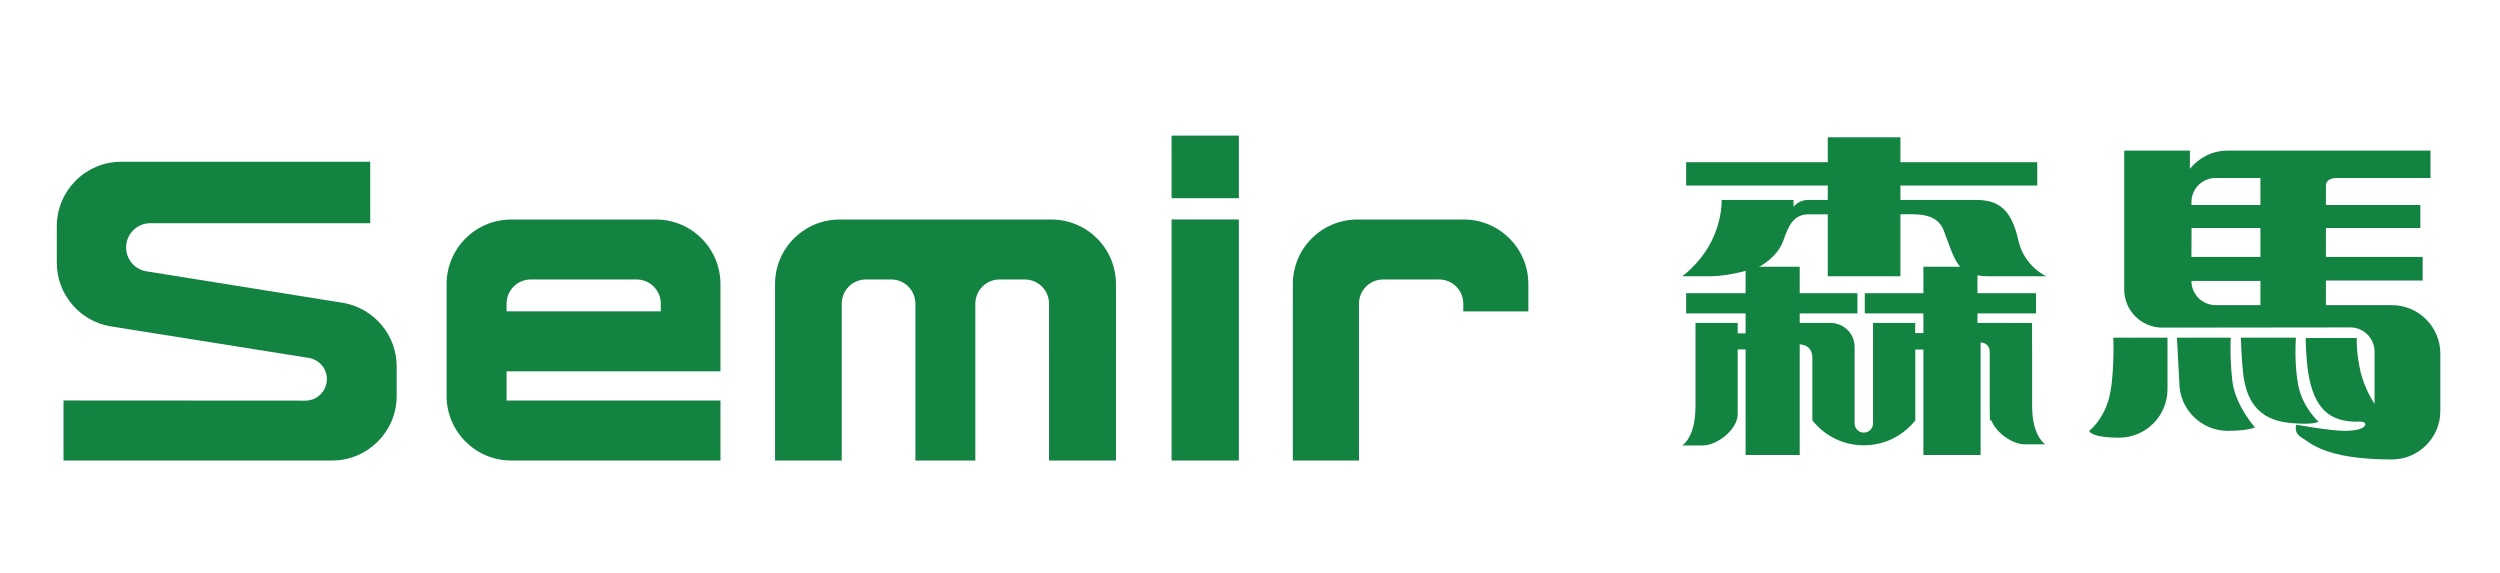 <?xml version="1.0" encoding="utf-8"?>
<!-- Generator: Adobe Illustrator 16.0.0, SVG Export Plug-In . SVG Version: 6.00 Build 0)  -->
<!DOCTYPE svg PUBLIC "-//W3C//DTD SVG 1.1//EN" "http://www.w3.org/Graphics/SVG/1.1/DTD/svg11.dtd">
<svg version="1.1" id="图层_1" xmlns="http://www.w3.org/2000/svg" xmlns:xlink="http://www.w3.org/1999/xlink" x="0px" y="0px"
	 width="595.28px" height="136.364px" viewBox="0 0 595.28 136.364" enable-background="new 0 0 595.28 136.364"
	 xml:space="preserve">
<rect x="249.862" y="70.086" fill="#138342" width="15.863" height="14.269"/>
<g>
	<defs>
		<rect id="SVGID_1_" x="13.522" y="32.284" width="567.548" height="77.386"/>
	</defs>
	<clipPath id="SVGID_2_">
		<use xlink:href="#SVGID_1_"  overflow="visible"/>
	</clipPath>
	<path clip-path="url(#SVGID_2_)" fill="#138342" d="M199.923,52.271c-8.488,0-15.377,6.88-15.377,15.369v42.012h15.881v-37.34
		c0-3.197,2.57-5.767,5.759-5.767h6.015c3.18,0,5.768,2.57,5.768,5.767v37.34h14.273v-37.34c0-3.197,2.579-5.767,5.759-5.767h6.015
		c3.188,0,5.768,2.57,5.768,5.767v37.34h15.942V67.64c0-8.488-6.88-15.369-15.377-15.369H199.923z"/>
	<path clip-path="url(#SVGID_2_)" fill="#138342" d="M13.522,53.888c0-8.488,6.88-15.377,15.377-15.377h59.257v14.636H35.789
		c-3.18,0-5.759,2.588-5.759,5.776c0,2.782,1.97,5.105,4.602,5.644l47.227,7.578c7.163,1.308,12.595,7.583,12.595,15.126v7.013
		c0,8.497-6.898,15.369-15.386,15.369H15.121V95.361l57.597,0.035c2.817,0,5.114-2.297,5.114-5.123c0-2.597-1.934-4.734-4.434-5.069
		l-47.245-7.525c-7.181-1.29-12.63-7.574-12.63-15.126V53.888z"/>
	<path clip-path="url(#SVGID_2_)" fill="#138342" d="M106.343,67.649c0-8.497,6.89-15.377,15.377-15.377h34.456
		c8.497,0,15.377,6.88,15.377,15.377v20.77h-50.928v6.96h50.928v14.273H121.72c-8.488,0-15.377-6.872-15.377-15.369V67.649z
		 M126.384,66.545c-3.18,0-5.759,2.579-5.759,5.758v1.828h36.717v-1.828c0-3.179-2.579-5.758-5.768-5.758H126.384z"/>
	<path clip-path="url(#SVGID_2_)" fill="#138342" d="M307.838,67.64c0-8.488,6.881-15.369,15.377-15.369h25.332
		c8.488,0,15.377,6.88,15.377,15.369v6.51h-15.492v-1.838c0-3.197-2.579-5.767-5.768-5.767h-13.311c-3.188,0-5.759,2.57-5.759,5.767
		v37.34h-15.757V67.64z"/>
	<rect x="278.965" y="52.263" clip-path="url(#SVGID_2_)" fill="#138342" width="16.022" height="57.389"/>
	<rect x="278.965" y="32.275" clip-path="url(#SVGID_2_)" fill="#138342" width="16.022" height="14.918"/>
	<path clip-path="url(#SVGID_2_)" fill="#138342" d="M534.117,88.877c0.715,6.324,3.471,11.023,10.899,11.801
		c5.855,0.618,7.048-0.266,7.048-0.266s-3.807-3.392-4.822-8.673c-1.024-5.3-0.557-11.341-0.557-11.341h-13.107
		C533.578,80.399,533.72,85.38,534.117,88.877"/>
	<path clip-path="url(#SVGID_2_)" fill="#138342" d="M530.451,102.585c-6.368,0-11.526-5.176-11.526-11.535l-0.574-10.651h12.816
		c0,0-0.273,4.434,0.371,10.245c0.653,5.829,5.396,11.129,5.396,11.129S535.31,102.585,530.451,102.585"/>
	<path clip-path="url(#SVGID_2_)" fill="#138342" d="M504.581,104.21c6.368,0,11.526-5.158,11.526-11.535V80.399h-12.896
		c0,0,0.362,10.033-1.21,15.05c-1.581,5.017-4.549,7.137-4.549,7.137S497.674,104.21,504.581,104.21"/>
	<rect x="473.809" y="76.901" clip-path="url(#SVGID_2_)" fill="#138342" width="10.052" height="23.177"/>
	<path clip-path="url(#SVGID_2_)" fill="#138342" d="M480.61,57.271c-1.723-7.658-4.876-9.671-10.211-9.671h-17.886v-3.418h32.583
		v-5.556h-32.583V32.69h-17.303v5.936h-33.723v5.556h33.723v3.418h-4.682c-2.243,0-3.462,1.634-3.462,1.634v-1.634h-17.135
		c0,0,0.282,4.363-2.341,9.698c-2.614,5.334-7.021,8.479-7.021,8.479h6.65c5.424,0,11.703-2.27,11.703-2.27s4.302-2.19,5.706-6.209
		c1.254-3.604,2.42-6.271,6.085-6.271h4.496v14.75h17.303v-14.75c3.533,0,8.621-0.556,10.308,3.833
		c1.687,4.407,2.438,7.251,4.311,9.08c1.863,1.837,5.988,1.837,5.988,1.837h14.132C487.252,65.776,482.006,63.506,480.61,57.271"/>
	<path clip-path="url(#SVGID_2_)" fill="#138342" d="M483.86,96.544V82.607c0-3.145-2.553-5.706-5.715-5.706h-7.287v-2.283h13.947
		v-4.796h-13.947v-6.307h-12.877v6.307h-13.956v4.796h13.956v4.686h-1.961l0.026-2.402h-10.061v23.918c0,1.219-0.98,2.19-2.19,2.19
		s-2.19-0.972-2.19-2.19V82.607c0-3.145-2.553-5.706-5.715-5.706h-7.357v-2.283h13.744v-4.796h-13.744v-6.307h-12.886v6.307h-14.159
		v4.796h14.159v4.756h-1.882v-2.473h-10.051v19.908c0,7.419-3.145,9.257-3.145,9.257h4.884c3.463,0,8.312-3.834,8.312-7.438V83.19
		h1.882v25.154h12.886V82.006c0,0,3.013-0.106,3.013,3.25v14.839c2.853,3.621,7.277,5.935,12.25,5.935s9.398-2.313,12.26-5.935
		v-16.87h1.926v25.119h12.877h0.751V81.546c1.21,0,2.199,0.972,2.199,2.19v14.627c0,3.604,4.858,7.437,8.312,7.437h4.885
		C487.005,105.8,483.86,103.963,483.86,96.544"/>
	<path clip-path="url(#SVGID_2_)" fill="#138342" d="M527.572,72.657c-3.188,0-5.768-2.588-5.768-5.768h16.428v5.768H527.572z
		 M505.8,35.861V68.93c0,5.026,4.072,9.084,9.089,9.084l44.754-0.054c3.18,0,5.768,2.597,5.768,5.776v12.454
		c0,0-2.553-3.728-3.488-8.355c-0.954-4.646-0.742-7.349-0.742-7.349h-12.171c0,0,0.044,4.822,0.627,8.391
		c1.413,8.532,5.167,11.535,11.544,11.535c0,0,2.031-0.229,2.031,0.601c0,0.849-1.572,1.572-5.008,1.572s-11.43-1.466-11.43-1.466
		s-0.741,1.907,1.299,3.091s5.494,5.193,21.463,5.193c6.368,0,11.535-5.176,11.535-11.535V84.197c0-6.377-5.167-11.54-11.535-11.54
		h-15.704v-5.865h23.035v-5.617h-23.035v-6.881h22.487v-5.476h-22.487V44.19c0-1.334,1.308-1.811,2.605-1.811h22.293v-6.518h-48.278
		c-3.639,0-6.889,1.696-9.009,4.336v-4.336H505.8z M521.805,48.138c0-3.18,2.579-5.759,5.768-5.759h10.66v6.439h-16.428V48.138z
		 M521.84,54.294h16.393v6.881h-16.428L521.84,54.294z"/>
</g>
</svg>
